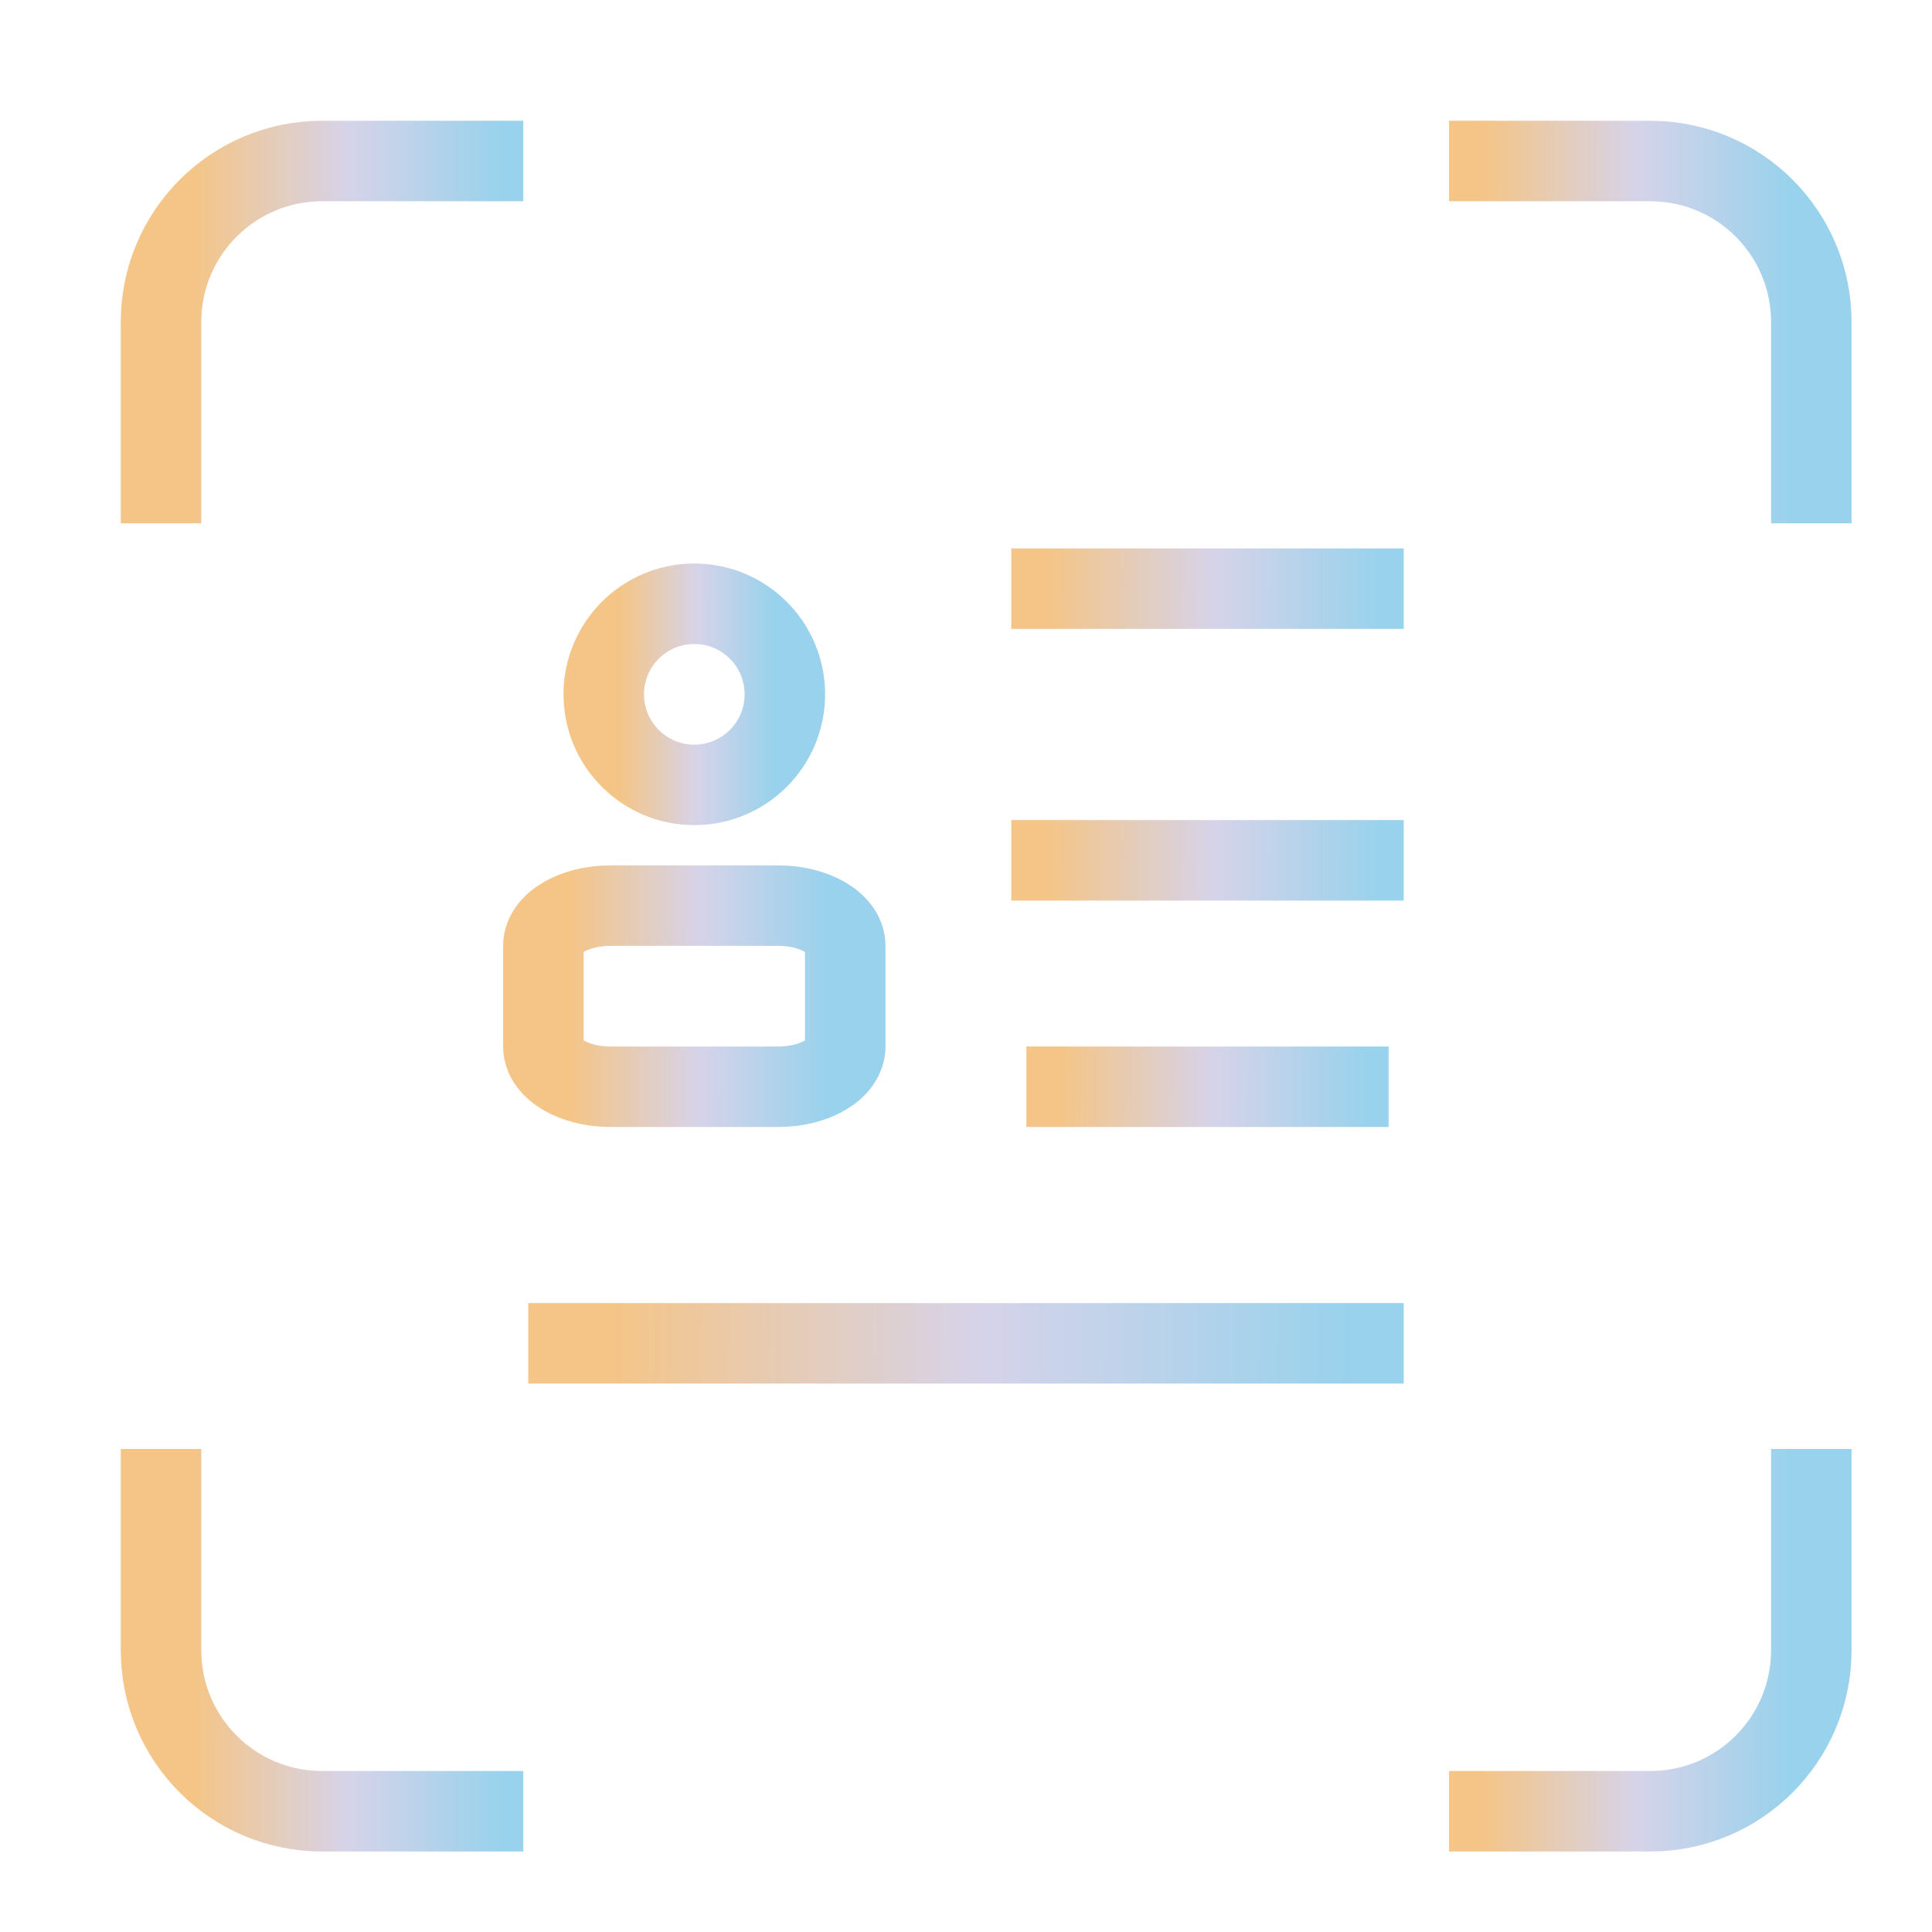 <svg width="32" height="32" viewBox="0 0 32 32" fill="none" xmlns="http://www.w3.org/2000/svg">
<path d="M2.667 24V27.333C2.667 28.806 3.861 30 5.334 30H8.667" stroke="url(#paint0_linear_3392_1521)" stroke-width="1.333" stroke-linejoin="round"/>
<path d="M30.001 24V27.333C30.001 28.806 28.807 30 27.334 30H24.001" stroke="url(#paint1_linear_3392_1521)" stroke-width="1.333" stroke-linejoin="round"/>
<path d="M30.001 8.667V5.333C30.001 3.861 28.807 2.667 27.334 2.667H24.001" stroke="url(#paint2_linear_3392_1521)" stroke-width="1.333" stroke-linejoin="round"/>
<path d="M12.889 18H10.111C9.497 18 9 17.701 9 17.333V15.667C9 15.299 9.497 15 10.111 15H12.889C13.503 15 14 15.299 14 15.667V17.333C14 17.701 13.503 18 12.889 18Z" stroke="url(#paint3_linear_3392_1521)" stroke-width="1.333" stroke-linejoin="round"/>
<path d="M11.5 13C12.328 13 13 12.328 13 11.5C13 10.672 12.328 10 11.5 10C10.672 10 10 10.672 10 11.5C10 12.328 10.672 13 11.5 13Z" stroke="url(#paint4_linear_3392_1521)" stroke-width="1.333" stroke-linejoin="round"/>
<path d="M16.75 9.75H23.25" stroke="url(#paint5_linear_3392_1521)" stroke-width="1.333" stroke-linejoin="round"/>
<path d="M16.75 14.25H23.25" stroke="url(#paint6_linear_3392_1521)" stroke-width="1.333" stroke-linejoin="round"/>
<path d="M17 18L23 18" stroke="url(#paint7_linear_3392_1521)" stroke-width="1.333" stroke-linejoin="round"/>
<path d="M8.75 22.25H23.25" stroke="url(#paint8_linear_3392_1521)" stroke-width="1.333" stroke-linejoin="round"/>
<path d="M2.667 8.667V5.333C2.667 3.861 3.861 2.667 5.334 2.667H8.667" stroke="url(#paint9_linear_3392_1521)" stroke-width="1.333" stroke-linejoin="round"/>
<defs>
<linearGradient id="paint0_linear_3392_1521" x1="3.216" y1="27" x2="8.314" y2="27.004" gradientUnits="userSpaceOnUse">
<stop stop-color="#F4C587"/>
<stop offset="0.5" stop-color="#D6D3E9"/>
<stop offset="1" stop-color="#99D2EC"/>
</linearGradient>
<linearGradient id="paint1_linear_3392_1521" x1="24.55" y1="27" x2="29.648" y2="27.004" gradientUnits="userSpaceOnUse">
<stop stop-color="#F4C587"/>
<stop offset="0.5" stop-color="#D6D3E9"/>
<stop offset="1" stop-color="#99D2EC"/>
</linearGradient>
<linearGradient id="paint2_linear_3392_1521" x1="24.55" y1="5.667" x2="29.648" y2="5.671" gradientUnits="userSpaceOnUse">
<stop stop-color="#F4C587"/>
<stop offset="0.5" stop-color="#D6D3E9"/>
<stop offset="1" stop-color="#99D2EC"/>
</linearGradient>
<linearGradient id="paint3_linear_3392_1521" x1="9.458" y1="16.5" x2="13.706" y2="16.506" gradientUnits="userSpaceOnUse">
<stop stop-color="#F4C587"/>
<stop offset="0.5" stop-color="#D6D3E9"/>
<stop offset="1" stop-color="#99D2EC"/>
</linearGradient>
<linearGradient id="paint4_linear_3392_1521" x1="10.275" y1="11.5" x2="12.823" y2="11.502" gradientUnits="userSpaceOnUse">
<stop stop-color="#F4C587"/>
<stop offset="0.5" stop-color="#D6D3E9"/>
<stop offset="1" stop-color="#99D2EC"/>
</linearGradient>
<linearGradient id="paint5_linear_3392_1521" x1="17.345" y1="10.25" x2="22.867" y2="10.281" gradientUnits="userSpaceOnUse">
<stop stop-color="#F4C587"/>
<stop offset="0.5" stop-color="#D6D3E9"/>
<stop offset="1" stop-color="#99D2EC"/>
</linearGradient>
<linearGradient id="paint6_linear_3392_1521" x1="17.345" y1="14.75" x2="22.867" y2="14.781" gradientUnits="userSpaceOnUse">
<stop stop-color="#F4C587"/>
<stop offset="0.5" stop-color="#D6D3E9"/>
<stop offset="1" stop-color="#99D2EC"/>
</linearGradient>
<linearGradient id="paint7_linear_3392_1521" x1="17.549" y1="18.5" x2="22.646" y2="18.527" gradientUnits="userSpaceOnUse">
<stop stop-color="#F4C587"/>
<stop offset="0.5" stop-color="#D6D3E9"/>
<stop offset="1" stop-color="#99D2EC"/>
</linearGradient>
<linearGradient id="paint8_linear_3392_1521" x1="10.078" y1="22.75" x2="22.394" y2="22.905" gradientUnits="userSpaceOnUse">
<stop stop-color="#F4C587"/>
<stop offset="0.5" stop-color="#D6D3E9"/>
<stop offset="1" stop-color="#99D2EC"/>
</linearGradient>
<linearGradient id="paint9_linear_3392_1521" x1="3.216" y1="5.667" x2="8.314" y2="5.671" gradientUnits="userSpaceOnUse">
<stop stop-color="#F4C587"/>
<stop offset="0.5" stop-color="#D6D3E9"/>
<stop offset="1" stop-color="#99D2EC"/>
</linearGradient>
</defs>
</svg>

